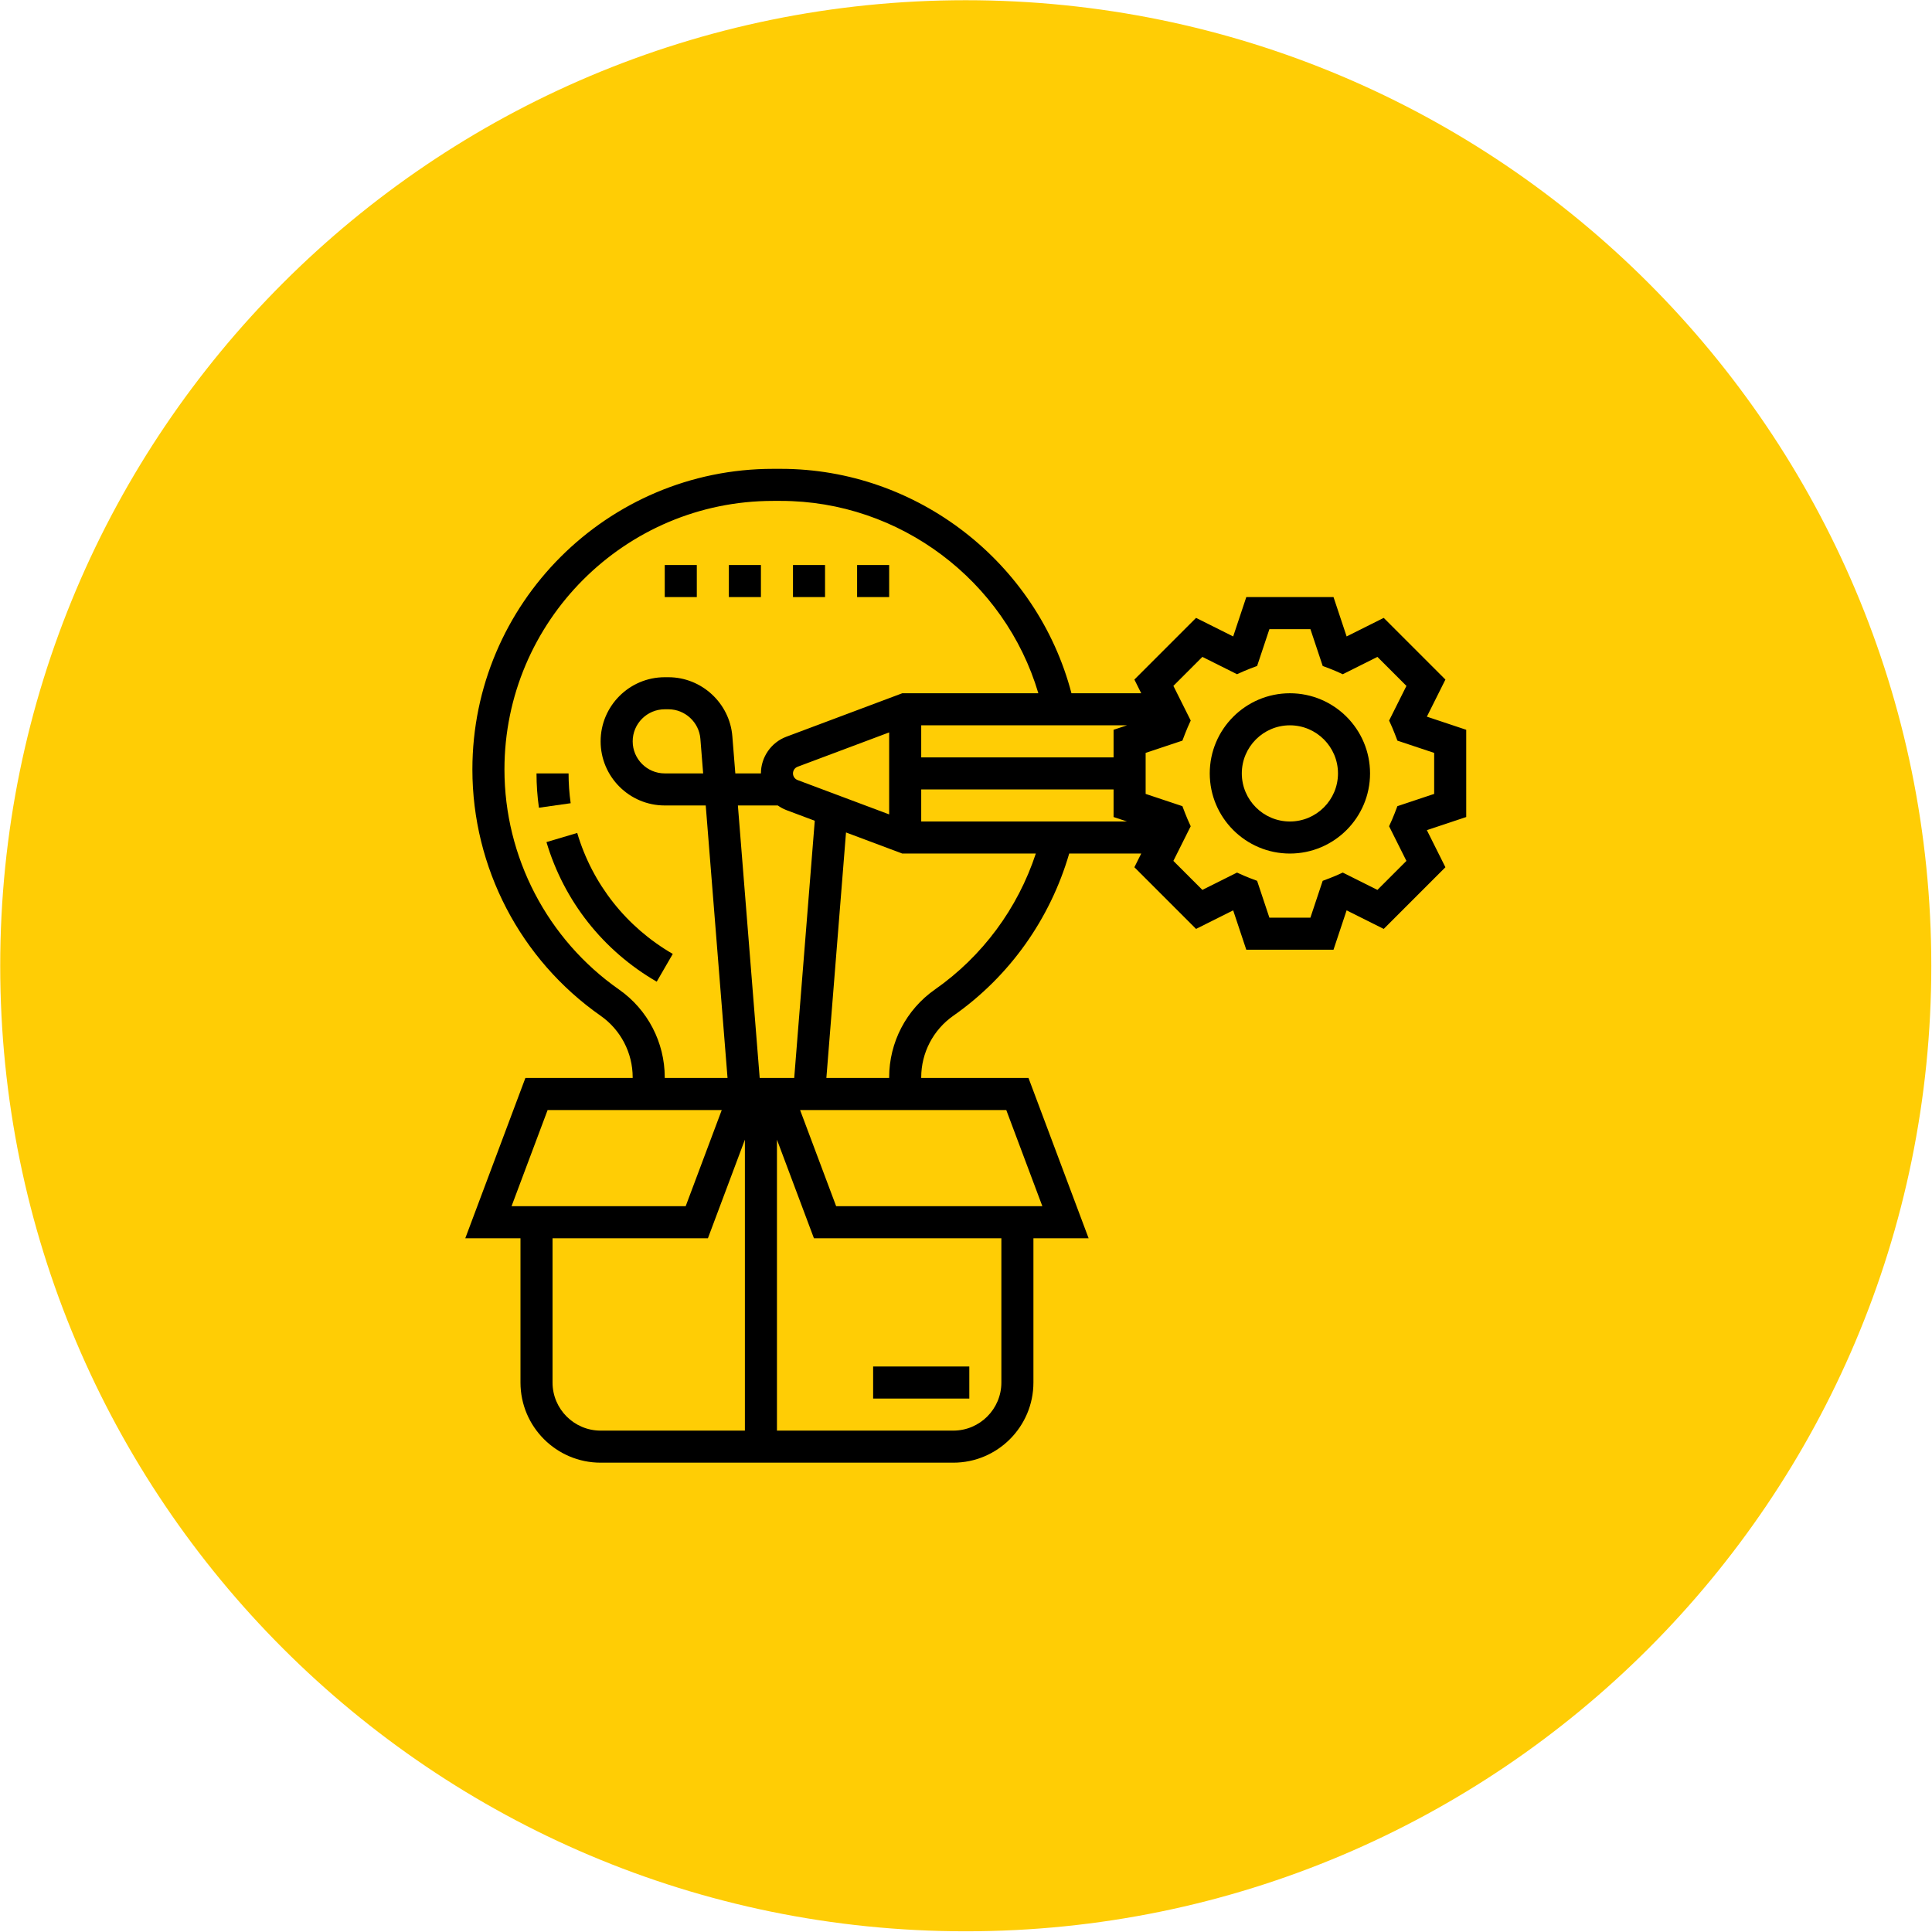 <svg version="1.1" xmlns="http://www.w3.org/2000/svg" xmlns:xlink="http://www.w3.org/1999/xlink" width="512" height="512" viewBox="0,0,256,256"><g transform="translate(60,60) scale(0.531,0.531)"><g fill="#ffcd05" fill-rule="nonzero" stroke="none" stroke-width="1" stroke-linecap="butt" stroke-linejoin="miter" stroke-miterlimit="10" stroke-dasharray="" stroke-dashoffset="0" font-family="none" font-weight="none" font-size="none" text-anchor="none" style="mix-blend-mode: normal"><path d="M128,368.941c-133.068,0 -240.941,-107.873 -240.941,-240.941v0c0,-133.068 107.873,-240.941 240.941,-240.941v0c133.068,0 240.941,107.873 240.941,240.941v0c0,133.068 -107.873,240.941 -240.941,240.941z" id="shape"></path></g><g fill="#000000" fill-rule="nonzero" stroke="none" stroke-width="1" stroke-linecap="butt" stroke-linejoin="miter" stroke-miterlimit="10" stroke-dasharray="" stroke-dashoffset="0" font-family="none" font-weight="none" font-size="none" text-anchor="none" style="mix-blend-mode: normal"><g transform="translate(0.886,0) scale(4,4)"><g><path d="M26,57h6v2h-6z"></path><path d="M63,17.279l-2.455,-0.819l1.157,-2.314l-3.848,-3.848l-2.315,1.158l-0.818,-2.456h-5.441l-0.818,2.456l-2.315,-1.158l-3.848,3.848l0.426,0.854h-4.352c-2.138,-8.156 -9.624,-14 -18.129,-14h-0.488c-10.342,0 -18.756,8.414 -18.756,18.755c0,6.115 2.99,11.859 8,15.365c1.252,0.876 2,2.313 2,3.841v0.039h-6.693l-3.75,10h3.443v9c0,2.757 2.243,5 5,5h22c2.757,0 5,-2.243 5,-5v-9h3.443l-3.75,-10h-6.693v-0.038c0,-1.528 0.748,-2.965 2,-3.841c3.505,-2.453 6.039,-6.029 7.232,-10.121h4.493l-0.427,0.854l3.848,3.848l2.315,-1.158l0.818,2.456h5.441l0.818,-2.456l2.315,1.158l3.848,-3.848l-1.157,-2.314l2.456,-0.819zM18.923,39l-1.36,-17h2.489c0.164,0.115 0.34,0.215 0.532,0.288l1.775,0.666l-1.282,16.046zM21.287,20.415c-0.172,-0.065 -0.287,-0.231 -0.287,-0.415c0,-0.184 0.115,-0.35 0.288,-0.415l5.712,-2.142v5.114zM29,21h12v1.721l0.837,0.279h-12.837zM41,17.279v1.721h-12v-2h12.837zM10.146,33.482c-4.474,-3.132 -7.146,-8.264 -7.146,-13.727c0,-9.238 7.517,-16.755 16.756,-16.755h0.488c7.423,0 13.983,4.979 16.063,12h-8.489l-7.232,2.712c-0.948,0.355 -1.586,1.275 -1.586,2.288h-1.597l-0.186,-2.319c-0.165,-2.064 -1.916,-3.681 -3.987,-3.681h-0.23c-2.206,0 -4,1.794 -4,4c0,2.206 1.794,4 4,4h2.557l1.36,17h-3.917v-0.038c0,-2.181 -1.066,-4.229 -2.854,-5.48zM15.396,20h-2.396c-1.103,0 -2,-0.897 -2,-2c0,-1.103 0.897,-2 2,-2h0.23c1.035,0 1.911,0.809 1.993,1.84zM5.693,41h10.863l-2.25,6h-10.863zM6,58v-9h9.693l2.307,-6.151v18.151h-9c-1.654,0 -3,-1.346 -3,-3zM34,58c0,1.654 -1.346,3 -3,3h-11v-18.151l2.307,6.151h11.693zM36.557,47h-12.864l-2.25,-6h12.863zM29.854,33.482c-1.788,1.251 -2.854,3.299 -2.854,5.48v0.038h-3.917l1.225,-15.316l3.51,1.316h8.331c-1.128,3.422 -3.325,6.403 -6.295,8.482zM61,21.279l-2.294,0.765l-0.169,0.441c-0.05,0.128 -0.1,0.255 -0.155,0.379l-0.194,0.433l1.081,2.162l-1.809,1.809l-2.162,-1.081l-0.433,0.194c-0.123,0.055 -0.248,0.105 -0.375,0.153l-0.445,0.168l-0.766,2.298h-2.559l-0.766,-2.298l-0.445,-0.168c-0.127,-0.048 -0.252,-0.098 -0.375,-0.153l-0.433,-0.194l-2.162,1.081l-1.809,-1.809l1.081,-2.162l-0.194,-0.433c-0.056,-0.125 -0.105,-0.251 -0.155,-0.379l-0.169,-0.441l-2.293,-0.765v-2.559l2.294,-0.765l0.169,-0.441c0.05,-0.128 0.1,-0.255 0.155,-0.379l0.194,-0.433l-1.081,-2.162l1.809,-1.809l2.162,1.081l0.433,-0.194c0.123,-0.055 0.248,-0.105 0.375,-0.153l0.445,-0.168l0.766,-2.297h2.559l0.766,2.298l0.445,0.168c0.127,0.048 0.252,0.098 0.375,0.153l0.433,0.194l2.162,-1.081l1.809,1.809l-1.081,2.162l0.194,0.433c0.056,0.125 0.105,0.251 0.155,0.379l0.169,0.441l2.293,0.765z"></path><path d="M52,15c-2.757,0 -5,2.243 -5,5c0,2.757 2.243,5 5,5c2.757,0 5,-2.243 5,-5c0,-2.757 -2.243,-5 -5,-5zM52,23c-1.654,0 -3,-1.346 -3,-3c0,-1.654 1.346,-3 3,-3c1.654,0 3,1.346 3,3c0,1.654 -1.346,3 -3,3z"></path><path d="M7,20h-2c0,0.712 0.051,1.433 0.151,2.141l1.98,-0.281c-0.087,-0.616 -0.131,-1.241 -0.131,-1.86z"></path><path d="M7.539,23.715l-1.918,0.57c1.096,3.683 3.538,6.775 6.878,8.708l1.002,-1.731c-2.896,-1.676 -5.014,-4.356 -5.962,-7.547z"></path><path d="M17,7h2v2h-2z"></path><path d="M13,7h2v2h-2z"></path><path d="M25,7h2v2h-2z"></path><path d="M21,7h2v2h-2z"></path></g></g></g></g></svg>